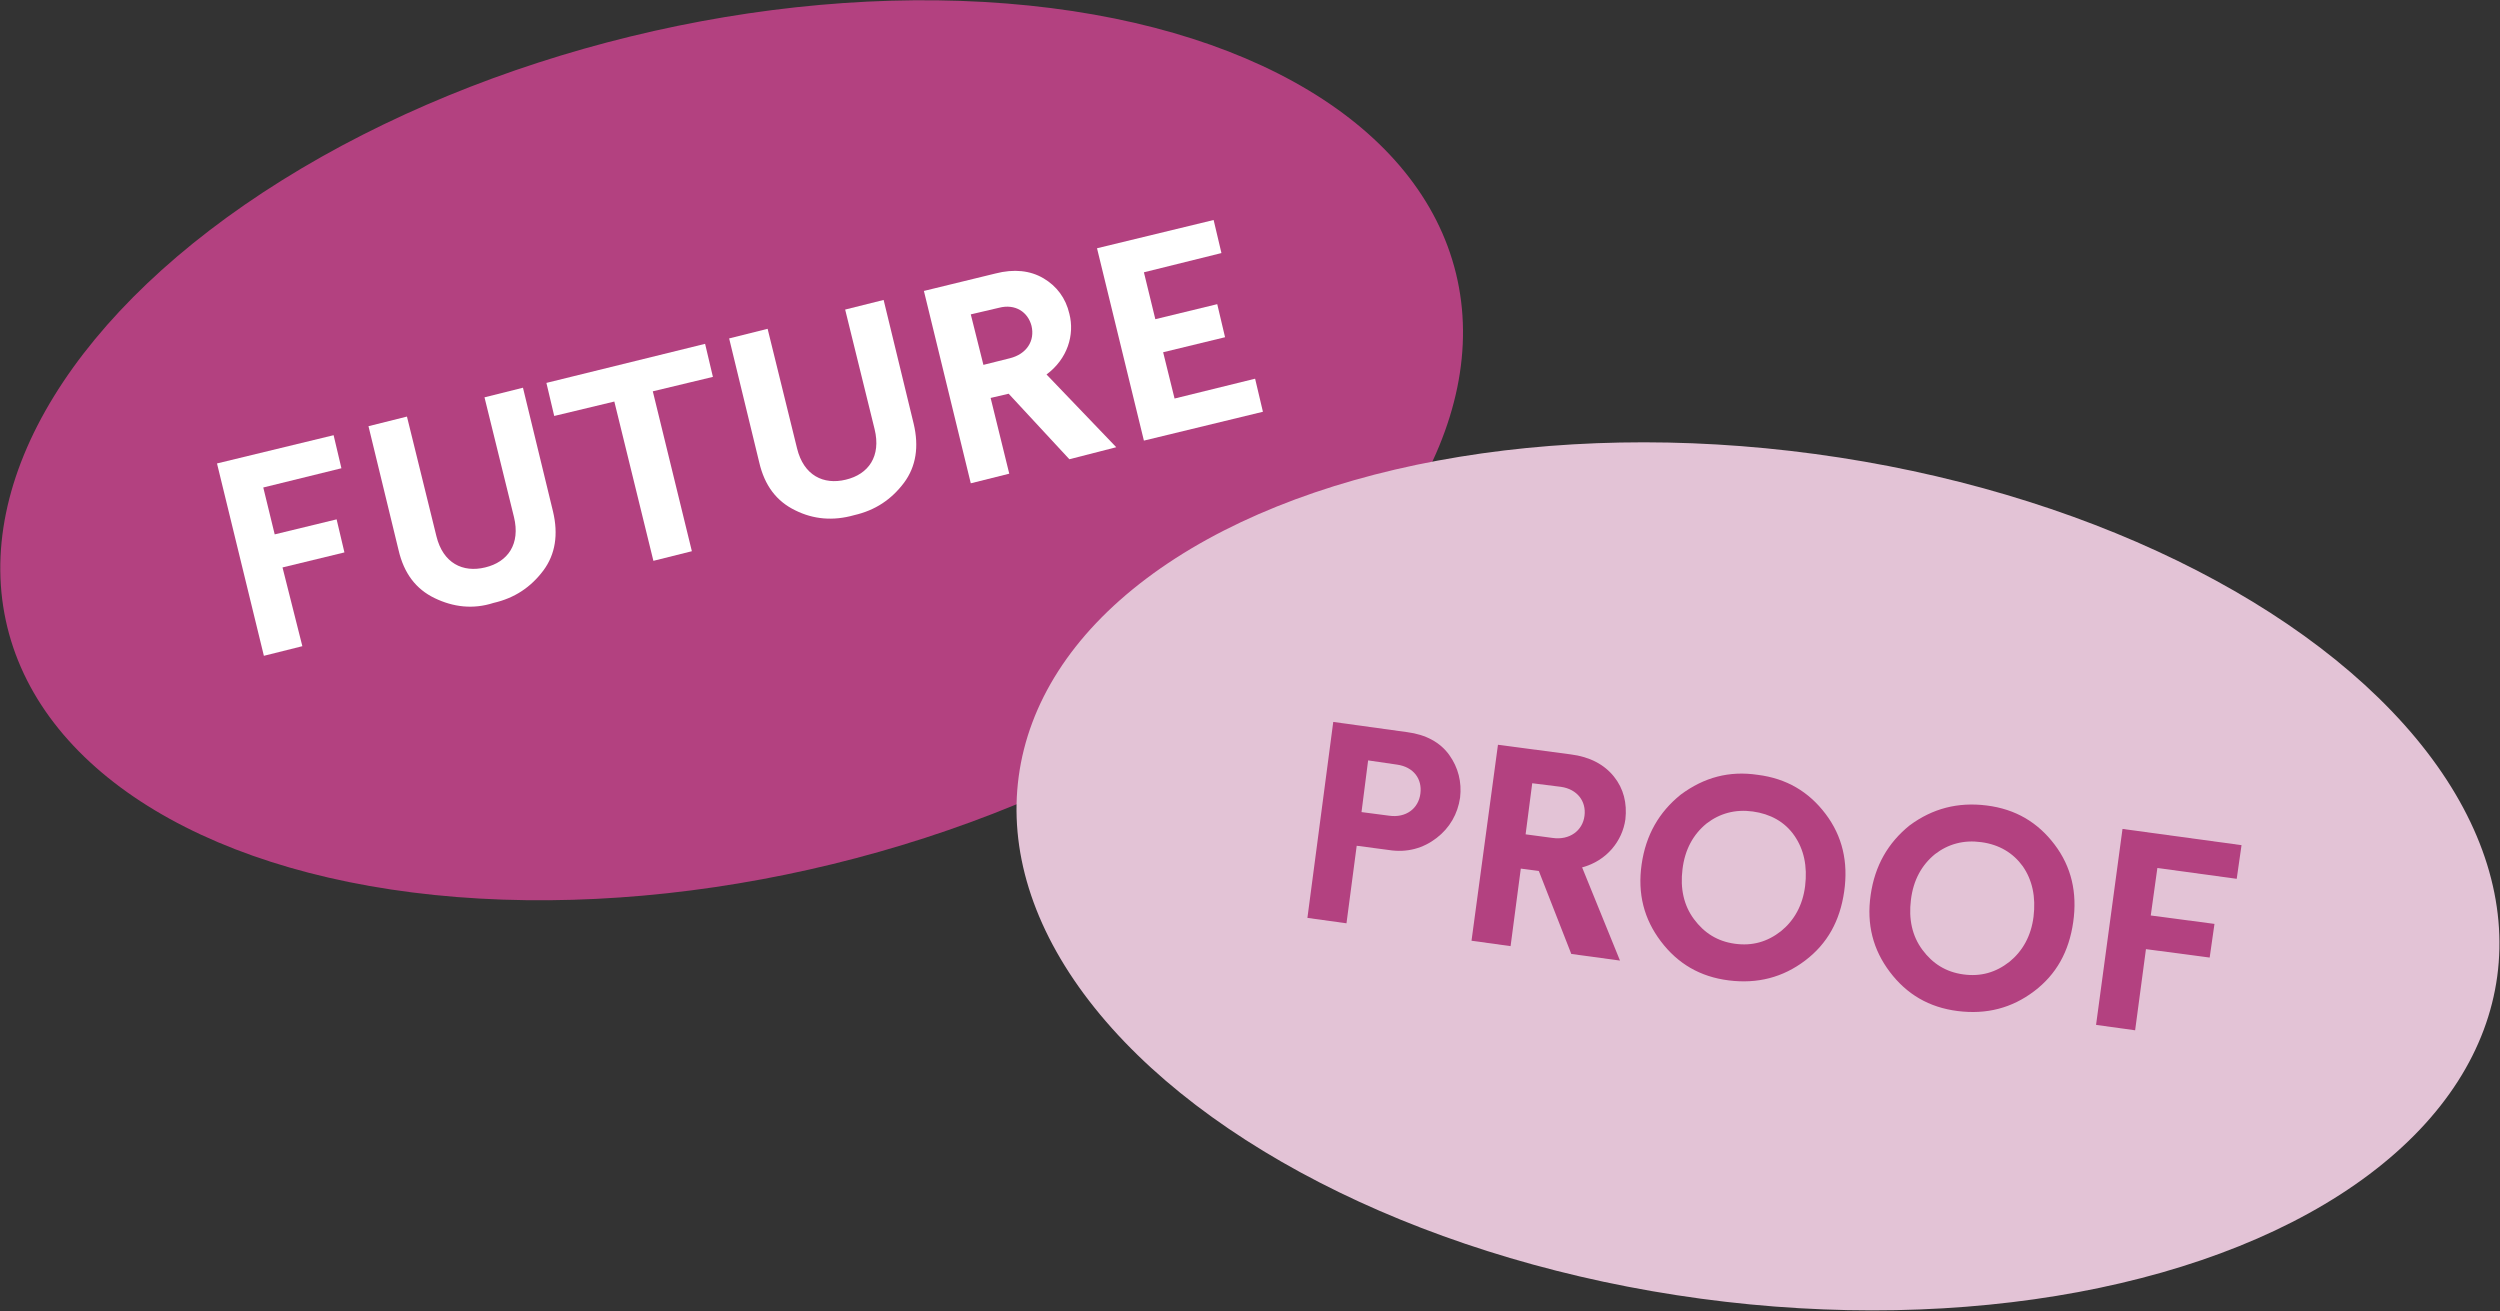 <?xml version="1.0" encoding="UTF-8"?>
<!-- Generator: Adobe Illustrator 25.0.1, SVG Export Plug-In . SVG Version: 6.00 Build 0)  -->
<svg xmlns="http://www.w3.org/2000/svg" xmlns:xlink="http://www.w3.org/1999/xlink" version="1.1" id="Layer_1" x="0px" y="0px" viewBox="0 0 415.9 218.1" style="enable-background:new 0 0 415.9 218.1;" xml:space="preserve">
<rect x="0" y="0" width="415.9" height="218.1" fill="#333333" stroke="none"/>
<style type="text/css">
	.st0{fill:#B34180;}
	.st1{fill:#E3C3D6;}
	.st2{enable-background:new    ;}
	.st3{fill:#FFFFFF;}
</style>
<ellipse transform="matrix(0.971 -0.237 0.237 0.971 -14.302 31.044)" class="st0" cx="121.8" cy="74.9" rx="124.1" ry="70.9"></ellipse>
<ellipse transform="matrix(0.134 -0.991 0.991 0.134 108.676 416.106)" class="st1" cx="292.5" cy="145.9" rx="70.9" ry="124.1"></ellipse>
<g class="st2">
	<path class="st3" d="M50.3,107.5l-6.4,1.6l-7.8-32l19.4-4.7l1.3,5.5l-13,3.2l1.9,7.8l10.3-2.5l1.3,5.5l-10.3,2.5L50.3,107.5z"></path>
	<path class="st3" d="M72.3,99.5c-3.1-1.5-5.1-4.1-6-8l-5-20.6l6.4-1.6l4.9,19.9c1.1,4.5,4.4,6.1,8.1,5.2c3.8-0.9,5.9-3.9,4.8-8.4   l-4.9-19.9l6.4-1.6l5,20.6c0.9,3.8,0.4,7.1-1.6,9.8c-2.1,2.8-4.8,4.6-8.3,5.4C78.7,101.4,75.4,101,72.3,99.5z"></path>
	<path class="st3" d="M115.1,91.7l-6.4,1.6l-6.5-26.5l-10,2.4l-1.3-5.5l26.4-6.5l1.3,5.5l-10,2.4L115.1,91.7z"></path>
	<path class="st3" d="M132.3,84.9c-3.1-1.5-5.1-4.1-6-8l-5-20.6l6.4-1.6l4.9,19.9c1.1,4.5,4.4,6.1,8.1,5.2c3.8-0.9,5.9-3.9,4.8-8.4   l-4.9-19.9l6.4-1.6l5,20.6c0.9,3.8,0.4,7.1-1.6,9.8c-2.1,2.8-4.8,4.6-8.3,5.4C138.6,86.7,135.3,86.4,132.3,84.9z"></path>
	<path class="st3" d="M177.9,76.4l-10.1-10.9l-3,0.7l3.1,12.6l-6.4,1.6l-7.8-32l11.9-2.9c3.1-0.8,5.8-0.5,8,0.8   c2.2,1.3,3.7,3.3,4.3,5.9c0.9,3.5-0.3,7.5-3.8,10.1l11.6,12.1L177.9,76.4z M163.6,60.7l4.4-1.1c2.8-0.7,4.2-2.9,3.6-5.4   c-0.6-2.3-2.7-3.7-5.4-3l-4.7,1.1L163.6,60.7z"></path>
	<path class="st3" d="M190.3,45.3l1.9,7.8l10.3-2.5l1.3,5.5l-10.3,2.5l1.9,7.7l13.4-3.3l1.3,5.5l-19.8,4.8l-7.8-32l19.4-4.7l1.3,5.5   L190.3,45.3z"></path>
</g>
<g class="st2">
	<path class="st0" d="M221.8,120.1l12.3,1.7c3.1,0.4,5.5,1.7,7,3.8c1.5,2.1,2.1,4.5,1.8,7.1c-0.4,2.7-1.7,5-3.9,6.7s-4.9,2.5-8,2   l-5.3-0.7l-1.7,12.9l-6.5-0.9L221.8,120.1z M226.5,135.1l4.6,0.6c2.8,0.4,4.9-1.2,5.2-3.7c0.3-2.4-1.1-4.4-3.9-4.8l-4.8-0.7   L226.5,135.1z"></path>
</g>
<g>
</g>
<g class="st2">
	<path class="st0" d="M261.4,158.7l-5.4-13.8l-3-0.4l-1.7,12.9l-6.5-0.9l4.4-32.6l12.1,1.6c3.2,0.4,5.6,1.7,7.2,3.7s2.2,4.4,1.9,7.1   c-0.5,3.6-3.1,6.9-7.2,8l6.3,15.5L261.4,158.7z M253.8,138.8l4.5,0.6c2.8,0.4,5-1.2,5.3-3.7c0.3-2.4-1.2-4.4-3.9-4.8l-4.8-0.6   L253.8,138.8z"></path>
</g>
<g>
</g>
<g class="st2">
	<path class="st0" d="M292.4,128.9c4.8,0.6,8.5,2.8,11.3,6.5c2.8,3.7,3.8,8,3.1,12.9c-0.7,4.9-2.8,8.7-6.5,11.5   c-3.7,2.8-7.9,3.9-12.7,3.3c-4.8-0.6-8.5-2.8-11.3-6.5c-2.8-3.7-3.9-7.9-3.2-12.8c0.7-4.9,2.9-8.7,6.5-11.6   C283.5,129.3,287.7,128.2,292.4,128.9z M291.6,135c-2.9-0.4-5.5,0.3-7.7,2c-2.2,1.8-3.6,4.3-4,7.6c-0.4,3.2,0.2,6,1.9,8.3   c1.7,2.3,3.9,3.7,6.8,4.1c2.9,0.4,5.4-0.3,7.7-2.1c2.2-1.8,3.6-4.3,4-7.5c0.4-3.3-0.2-6.1-1.8-8.4S294.5,135.4,291.6,135z"></path>
	<path class="st0" d="M330.5,134c4.8,0.6,8.5,2.8,11.3,6.5c2.8,3.7,3.8,8,3.1,12.9c-0.7,4.9-2.8,8.7-6.5,11.5   c-3.7,2.8-7.9,3.9-12.7,3.3c-4.8-0.6-8.5-2.8-11.3-6.5c-2.8-3.7-3.9-7.9-3.2-12.8c0.7-4.9,2.9-8.7,6.5-11.6   C321.5,134.5,325.7,133.4,330.5,134z M329.6,140.1c-2.9-0.4-5.5,0.3-7.7,2c-2.2,1.8-3.6,4.3-4,7.6c-0.4,3.2,0.2,6,1.9,8.3   c1.7,2.3,3.9,3.7,6.8,4.1c2.9,0.4,5.4-0.3,7.7-2.1c2.2-1.8,3.6-4.3,4-7.5c0.4-3.3-0.2-6.1-1.8-8.4   C334.9,141.9,332.6,140.5,329.6,140.1z"></path>
	<path class="st0" d="M355.2,171.4l-6.5-0.9l4.4-32.6l19.8,2.7l-0.8,5.6l-13.2-1.8l-1.1,7.9l10.6,1.4l-0.8,5.6l-10.6-1.4   L355.2,171.4z"></path>
</g>
</svg>

